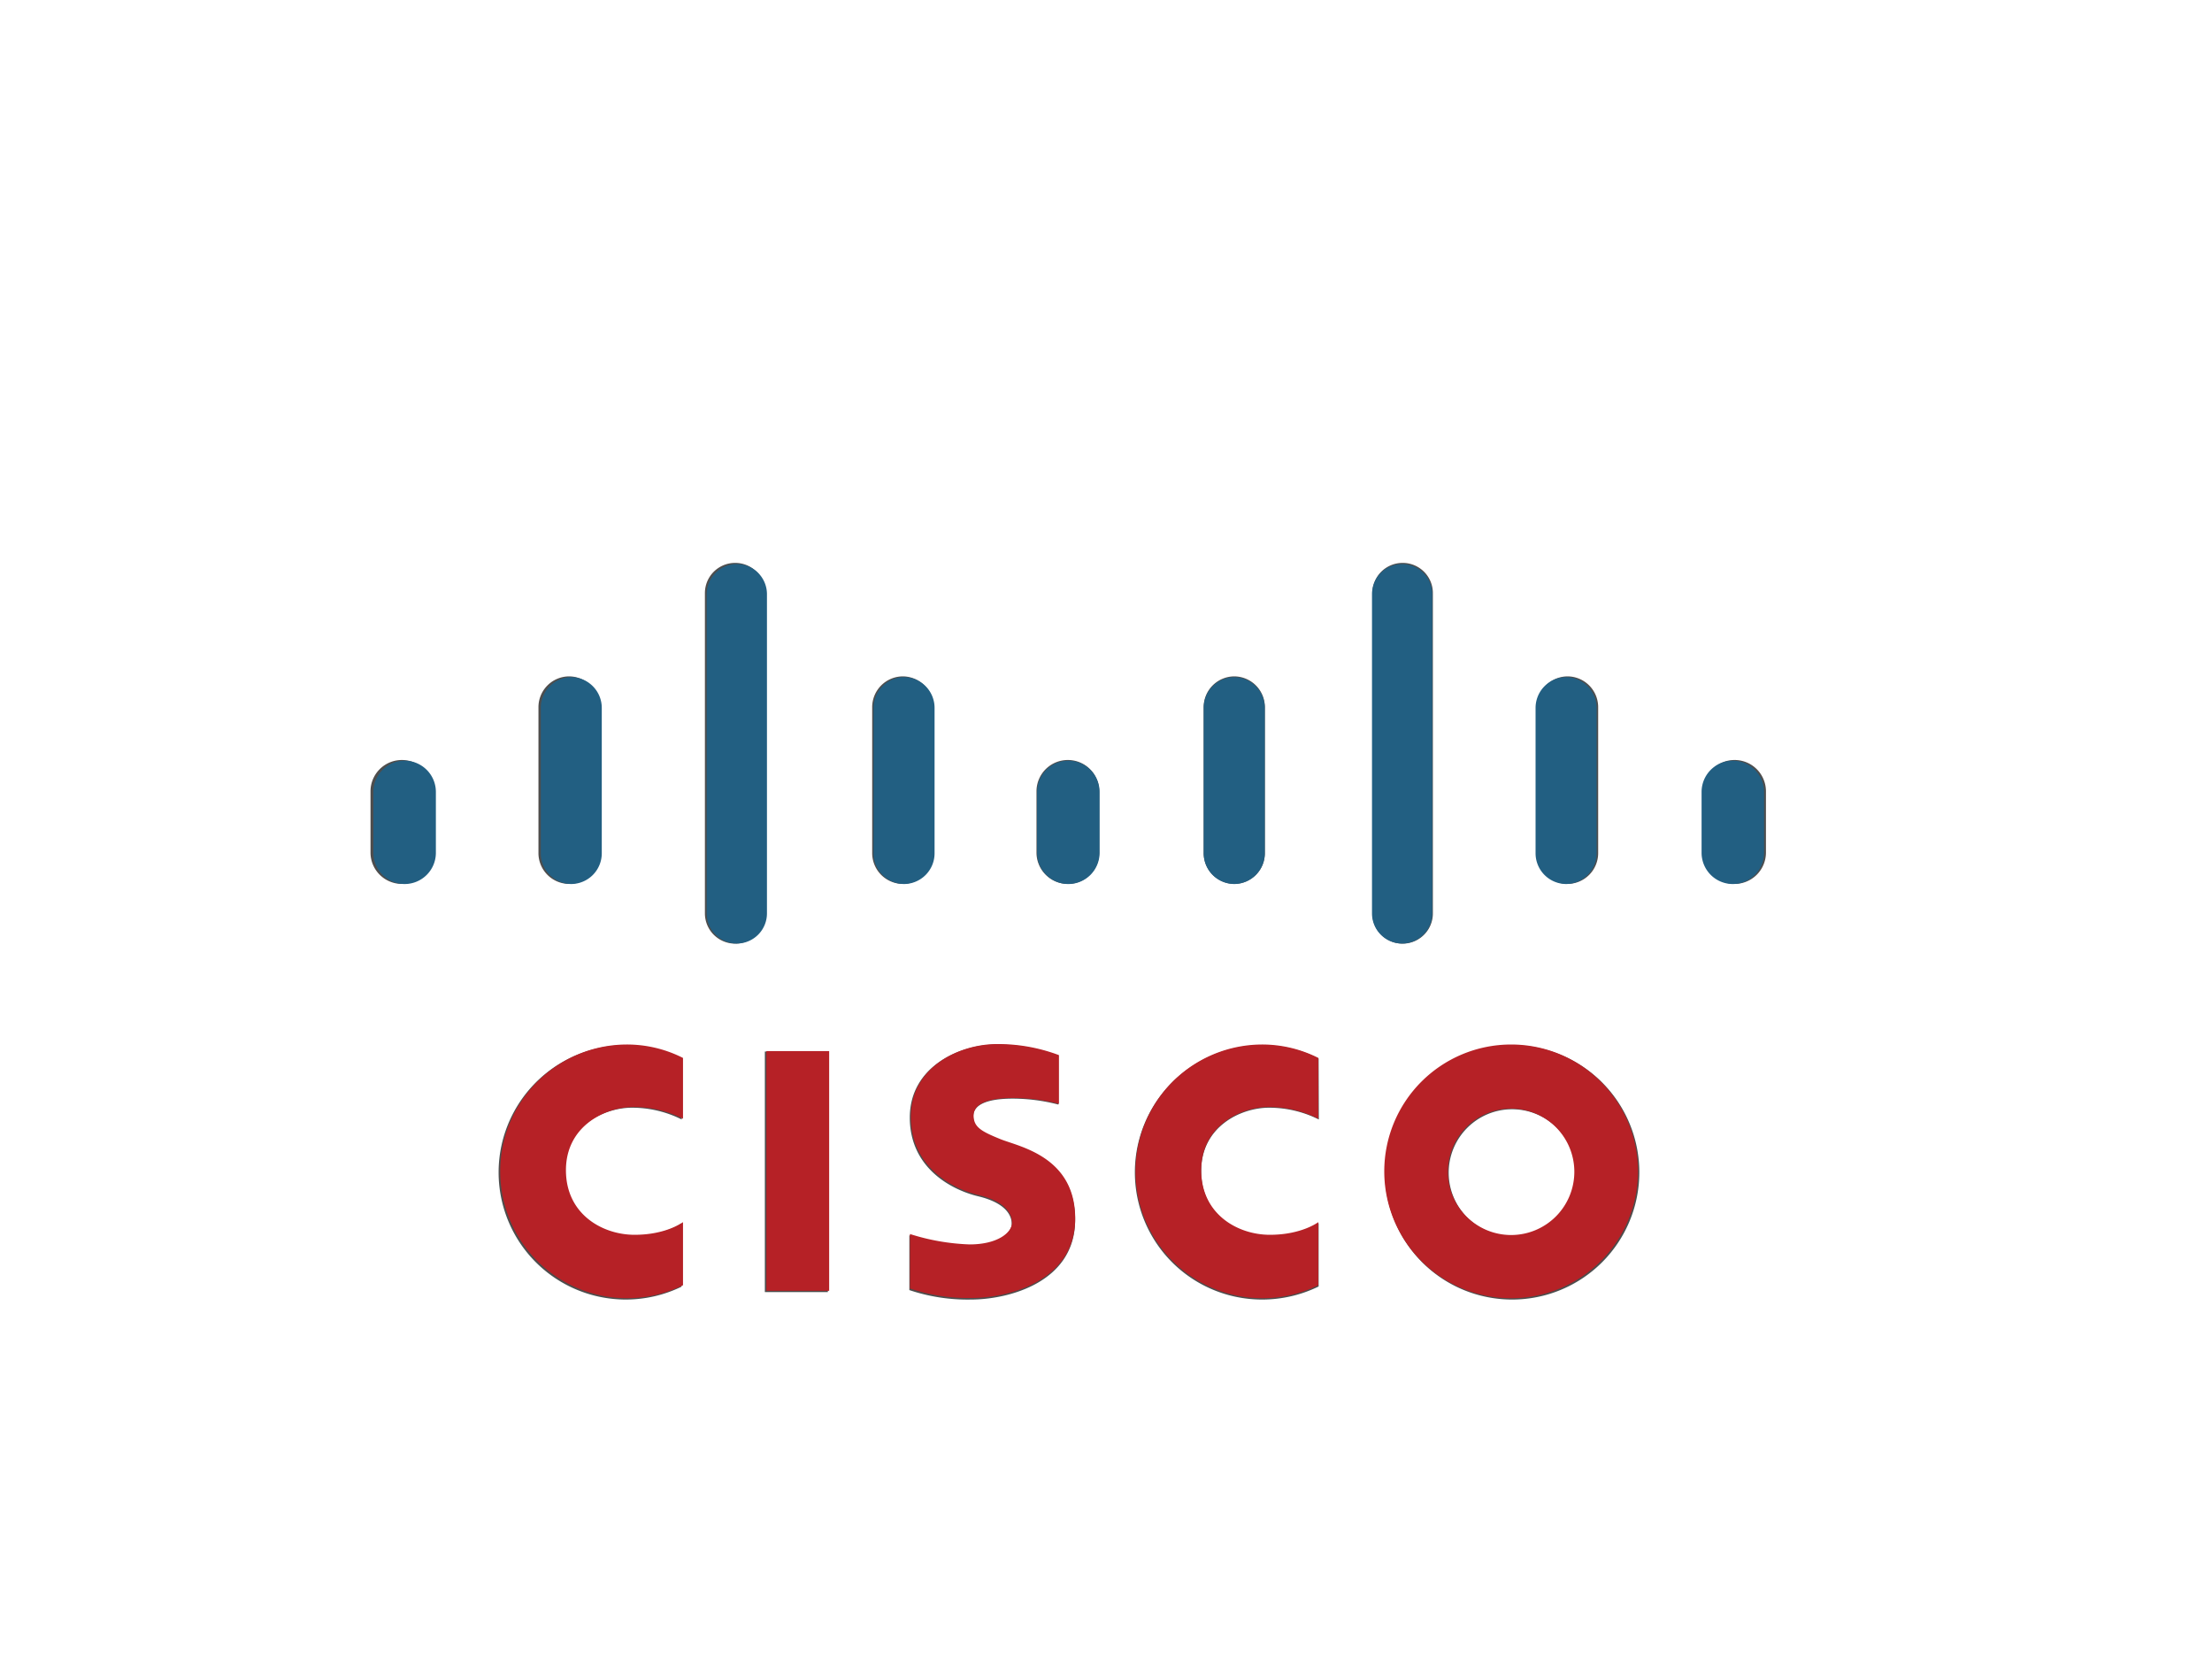 <svg id="Layer_1" data-name="Layer 1" xmlns="http://www.w3.org/2000/svg" viewBox="0 0 400 300"><defs><style>.cls-1{fill:#4d4d4d;}.cls-2{fill:#225f82;}.cls-3{fill:#b62126;}</style></defs><title>Artboard 34</title><path class="cls-1" d="M78.34,154.17a5.67,5.67,0,0,1-5.67,5.67h0A5.67,5.67,0,0,1,67,154.17V143.1a5.67,5.67,0,0,1,5.67-5.67h0a5.67,5.67,0,0,1,5.67,5.67Z"/><path class="cls-1" d="M198.77,154.17a5.67,5.67,0,0,1-5.67,5.67h0a5.67,5.67,0,0,1-5.67-5.67V143.1a5.67,5.67,0,0,1,5.67-5.67h0a5.67,5.67,0,0,1,5.67,5.67Z"/><path class="cls-1" d="M319.34,154.17a5.67,5.67,0,0,1-5.68,5.67h0a5.66,5.66,0,0,1-5.66-5.67V143.1a5.66,5.66,0,0,1,5.66-5.67h0a5.67,5.67,0,0,1,5.68,5.67Z"/><path class="cls-1" d="M108.44,154.22a5.58,5.58,0,0,1-5.54,5.62h0a5.57,5.57,0,0,1-5.53-5.62v-26.3a5.57,5.57,0,0,1,5.53-5.61h0a5.57,5.57,0,0,1,5.54,5.61Z"/><path class="cls-1" d="M168.79,154.22a5.58,5.58,0,0,1-5.54,5.62h0a5.57,5.57,0,0,1-5.53-5.62v-26.3a5.57,5.57,0,0,1,5.53-5.61h0a5.57,5.57,0,0,1,5.54,5.61Z"/><path class="cls-1" d="M228.73,154.22a5.57,5.57,0,0,1-5.53,5.62h0a5.58,5.58,0,0,1-5.54-5.62v-26.3a5.57,5.57,0,0,1,5.54-5.61h0a5.57,5.57,0,0,1,5.53,5.61Z"/><path class="cls-1" d="M289,154.22a5.57,5.57,0,0,1-5.53,5.62h0a5.58,5.58,0,0,1-5.54-5.62v-26.3a5.57,5.57,0,0,1,5.54-5.61h0a5.57,5.57,0,0,1,5.53,5.61Z"/><path class="cls-1" d="M259.11,165.17a5.47,5.47,0,0,1-5.47,5.47h0a5.47,5.47,0,0,1-5.47-5.47V107.25a5.46,5.46,0,0,1,5.47-5.46h0a5.46,5.46,0,0,1,5.47,5.46Z"/><path class="cls-1" d="M138.41,165.17a5.47,5.47,0,0,1-5.47,5.47h0a5.47,5.47,0,0,1-5.47-5.47V107.25a5.46,5.46,0,0,1,5.47-5.46h0a5.46,5.46,0,0,1,5.47,5.46Z"/><path class="cls-1" d="M273.44,235a23,23,0,1,1,23-23A23,23,0,0,1,273.44,235Zm11.47-22.94a11.47,11.47,0,1,0-11.47,11.47A11.48,11.48,0,0,0,284.91,212.06Z"/><path class="cls-1" d="M238.45,191.4A22.56,22.56,0,0,0,228.22,189a23,23,0,1,0,0,46,23.26,23.26,0,0,0,10.23-2.36V221.2s-3.06,2.3-8.79,2.3-12.45-3.69-12.45-11.72,7.12-11.47,12.28-11.47a20,20,0,0,1,9,2.13Z"/><path class="cls-1" d="M123.18,191.4A22.53,22.53,0,0,0,113,189a23,23,0,1,0,10.23,43.68V221.2s-3.05,2.3-8.79,2.3-12.45-3.69-12.45-11.72,7.13-11.47,12.29-11.47a20,20,0,0,1,9,2.13Z"/><rect class="cls-1" x="138.31" y="190.15" width="11.39" height="43.5"/><path class="cls-1" d="M191.39,199.74v-8.85a31.25,31.25,0,0,0-11.3-2c-6.56,0-15.57,4-15.57,13.19s7.62,13.11,12.37,14.25,6.06,3.28,6.06,5-2.53,3.93-7.7,3.93a40.12,40.12,0,0,1-10.81-1.88v9.91A33,33,0,0,0,175.58,235c6.8,0,18.84-3.11,18.84-14.41s-10.24-13-13.59-14.42S176,204,176,201.87s2.54-3.2,7.13-3.2A32.91,32.91,0,0,1,191.39,199.74Z"/><path class="cls-2" d="M78.82,154.21a5.65,5.65,0,0,1-5.65,5.65h0a5.65,5.65,0,0,1-5.65-5.65v-11a5.65,5.65,0,0,1,5.65-5.65h0a5.65,5.65,0,0,1,5.65,5.65Z"/><path class="cls-2" d="M198.84,154.21a5.65,5.65,0,0,1-5.65,5.65h0a5.65,5.65,0,0,1-5.65-5.65v-11a5.65,5.65,0,0,1,5.65-5.65h0a5.65,5.65,0,0,1,5.65,5.65Z"/><path class="cls-2" d="M319,154.21a5.65,5.65,0,0,1-5.65,5.65h0a5.65,5.65,0,0,1-5.65-5.65v-11a5.65,5.65,0,0,1,5.65-5.65h0a5.65,5.65,0,0,1,5.65,5.65Z"/><path class="cls-2" d="M108.82,154.26a5.56,5.56,0,0,1-5.52,5.6h0a5.56,5.56,0,0,1-5.51-5.6V128.05a5.56,5.56,0,0,1,5.51-5.6h0a5.56,5.56,0,0,1,5.52,5.6Z"/><path class="cls-2" d="M169,154.26a5.56,5.56,0,0,1-5.52,5.6h0a5.56,5.56,0,0,1-5.52-5.6V128.05a5.56,5.56,0,0,1,5.52-5.6h0a5.56,5.56,0,0,1,5.52,5.6Z"/><path class="cls-2" d="M228.71,154.26a5.56,5.56,0,0,1-5.52,5.6h0a5.56,5.56,0,0,1-5.52-5.6V128.05a5.56,5.56,0,0,1,5.52-5.6h0a5.56,5.56,0,0,1,5.52,5.6Z"/><path class="cls-2" d="M288.72,154.26a5.56,5.56,0,0,1-5.52,5.6h0a5.56,5.56,0,0,1-5.52-5.6V128.05a5.56,5.56,0,0,1,5.52-5.6h0a5.56,5.56,0,0,1,5.52,5.6Z"/><path class="cls-2" d="M259,165.17a5.45,5.45,0,0,1-5.45,5.45h0a5.45,5.45,0,0,1-5.45-5.45V107.45a5.45,5.45,0,0,1,5.45-5.45h0a5.45,5.45,0,0,1,5.45,5.45Z"/><path class="cls-2" d="M138.69,165.17a5.45,5.45,0,0,1-5.45,5.45h0a5.45,5.45,0,0,1-5.45-5.45V107.45a5.45,5.45,0,0,1,5.45-5.45h0a5.45,5.45,0,0,1,5.45,5.45Z"/><path class="cls-3" d="M273.26,234.76a22.94,22.94,0,1,1,22.94-22.94A22.94,22.94,0,0,1,273.26,234.76Zm11.43-22.86a11.43,11.43,0,1,0-11.43,11.43A11.43,11.43,0,0,0,284.69,211.9Z"/><path class="cls-3" d="M238.39,191.31a22.43,22.43,0,0,0-10.2-2.43,22.94,22.94,0,1,0,10.2,43.53V221s-3,2.29-8.76,2.29-12.41-3.68-12.41-11.68,7.1-11.43,12.24-11.43a20,20,0,0,1,8.93,2.12Z"/><path class="cls-3" d="M123.51,191.31a22.36,22.36,0,0,0-10.19-2.43,22.94,22.94,0,1,0,10.19,43.53V221s-3,2.29-8.76,2.29-12.41-3.68-12.41-11.68,7.1-11.43,12.25-11.43a19.94,19.94,0,0,1,8.92,2.12Z"/><rect class="cls-3" x="138.59" y="190.07" width="11.35" height="43.35"/><path class="cls-3" d="M191.49,199.62V190.8a31.18,31.18,0,0,0-11.27-2c-6.53,0-15.51,4-15.51,13.14S172.31,215,177,216.11s6,3.27,6,5-2.53,3.92-7.67,3.92a39.87,39.87,0,0,1-10.78-1.88V233a32.76,32.76,0,0,0,11.1,1.72c6.78,0,18.78-3.11,18.78-14.37s-10.2-13-13.55-14.37-4.82-2.13-4.82-4.25,2.53-3.18,7.11-3.18A33,33,0,0,1,191.49,199.62Z"/></svg>